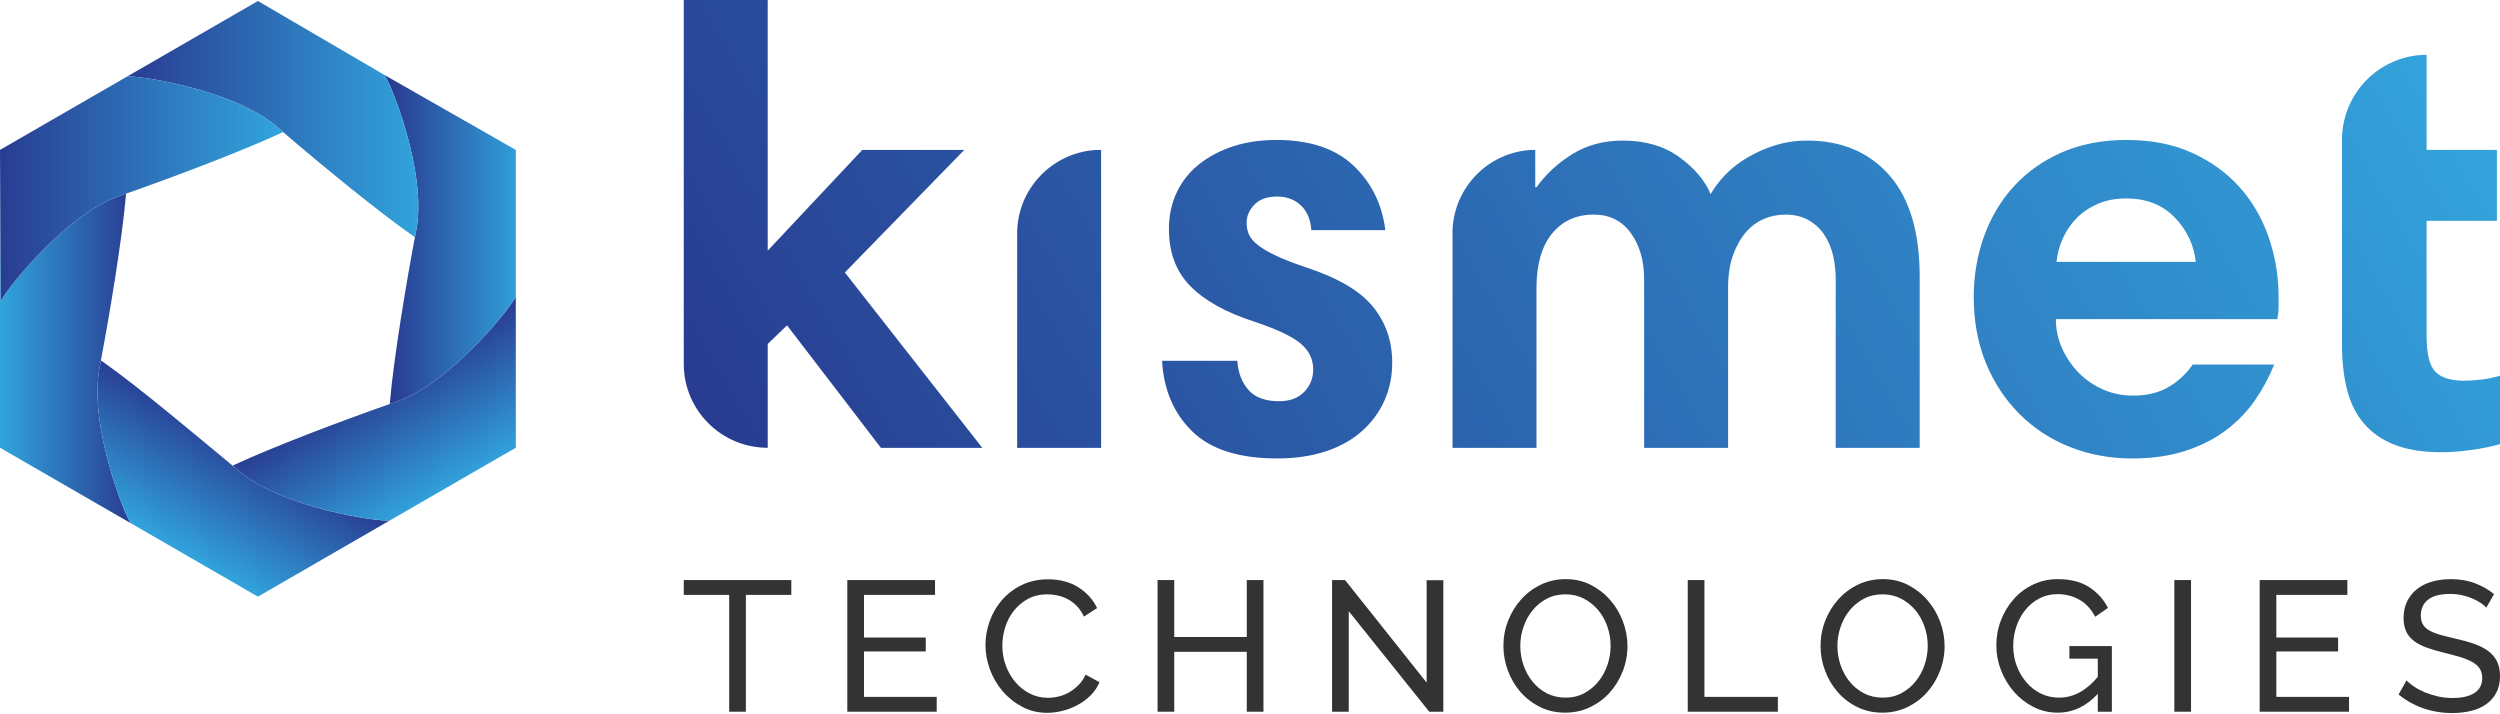 <?xml version="1.0" encoding="UTF-8"?> <svg xmlns="http://www.w3.org/2000/svg" xmlns:xlink="http://www.w3.org/1999/xlink" version="1.1" id="Layer_1" x="0px" y="0px" width="315px" height="90px" viewBox="0 0 315 90" xml:space="preserve"> <g> <g> <defs> <path id="SVGID_1_" d="M0,37.469v18.944l16.306,9.414l0.246,0.141c-0.582-0.335-5.431-12.259-4.012-19.634 c0.059-0.297,0.116-0.606,0.174-0.919c1.208-6.394,2.697-15.538,3.146-20.744c0.007-0.086,0.013-0.178,0.021-0.27 c-0.299,0.105-0.596,0.208-0.883,0.308C7.919,27.16,0.11,37.323,0.097,38.019L0,18.89V37.469z"></path> </defs> <clipPath id="SVGID_2_"> <use xlink:href="#SVGID_1_" overflow="visible"></use> </clipPath> <linearGradient id="SVGID_3_" gradientUnits="userSpaceOnUse" x1="-834.993" y1="1045.902" x2="-834.73" y2="1045.902" gradientTransform="matrix(63.053 0 0 -63.053 52649.062 65990)"> <stop offset="0" style="stop-color:#31A3DC"></stop> <stop offset="1" style="stop-color:#293B91"></stop> </linearGradient> <rect y="18.89" clip-path="url(#SVGID_2_)" fill="url(#SVGID_3_)" width="16.551" height="47.078"></rect> </g> <g> <defs> <path id="SVGID_4_" d="M12.54,46.334c-1.419,7.375,3.43,19.299,4.012,19.634l-0.246-0.141l16.19,9.349l16.651-9.618 c-0.006,0.002-0.02,0.002-0.026,0.004c-1.044,0.258-13.524-1.473-19.083-6.286c-5.029-4.154-12.608-10.571-17.1-13.706 c-0.07-0.05-0.147-0.103-0.223-0.154C12.656,45.728,12.599,46.037,12.54,46.334"></path> </defs> <clipPath id="SVGID_5_"> <use xlink:href="#SVGID_4_" overflow="visible"></use> </clipPath> <linearGradient id="SVGID_6_" gradientUnits="userSpaceOnUse" x1="-838.057" y1="1041.372" x2="-837.795" y2="1041.372" gradientTransform="matrix(31.722 -54.944 -54.944 -31.722 83826.625 -12941.562)"> <stop offset="0" style="stop-color:#31A3DC"></stop> <stop offset="1" style="stop-color:#293B91"></stop> </linearGradient> <polygon clip-path="url(#SVGID_5_)" fill="url(#SVGID_6_)" points="-1.765,67.734 20.626,28.949 62.033,52.854 39.64,91.64 "></polygon> </g> <g> <defs> <path id="SVGID_7_" d="M49.996,50.592c-0.287,0.099-0.584,0.202-0.884,0.309c-6.141,2.151-14.805,5.434-19.538,7.647 c-0.077,0.037-0.162,0.078-0.244,0.118c0.239,0.205,0.48,0.412,0.707,0.609c5.677,4.917,18.584,6.616,19.14,6.269l15.816-9.131 V37.584v-0.283C64.993,37.971,57.092,48.136,49.996,50.592"></path> </defs> <clipPath id="SVGID_8_"> <use xlink:href="#SVGID_7_" overflow="visible"></use> </clipPath> <linearGradient id="SVGID_9_" gradientUnits="userSpaceOnUse" x1="-843.604" y1="1041.693" x2="-843.341" y2="1041.693" gradientTransform="matrix(-31.527 -54.606 -54.606 31.527 30340.25 -78844.109)"> <stop offset="0" style="stop-color:#31A3DC"></stop> <stop offset="1" style="stop-color:#293B91"></stop> </linearGradient> <polygon clip-path="url(#SVGID_8_)" fill="url(#SVGID_9_)" points="38.246,81.334 16.95,44.448 56.078,21.858 77.374,58.744 "></polygon> </g> <g> <defs> <path id="SVGID_10_" d="M52.454,28.967c-1.232,6.407-2.85,16.206-3.32,21.665c-0.007,0.084-0.013,0.176-0.022,0.269 c0.3-0.106,0.598-0.21,0.884-0.309c7.096-2.456,14.998-12.621,14.998-13.291v0.283V18.89L48.376,9.408 C48.976,9.769,53.869,21.611,52.454,28.967 M48.376,9.408c-0.001-0.002-0.001-0.002-0.004-0.003L48.376,9.408z"></path> </defs> <clipPath id="SVGID_11_"> <use xlink:href="#SVGID_10_" overflow="visible"></use> </clipPath> <linearGradient id="SVGID_12_" gradientUnits="userSpaceOnUse" x1="-846.098" y1="1046.637" x2="-845.835" y2="1046.637" gradientTransform="matrix(-63.316 0 0 63.316 -53506.094 -66238.188)"> <stop offset="0" style="stop-color:#31A3DC"></stop> <stop offset="1" style="stop-color:#293B91"></stop> </linearGradient> <rect x="48.372" y="9.405" clip-path="url(#SVGID_11_)" fill="url(#SVGID_12_)" width="16.621" height="41.496"></rect> </g> <g> <defs> <path id="SVGID_13_" d="M16.191,9.542l-0.247,0.14c0.582-0.335,13.335,1.426,19.01,6.343c0.23,0.199,0.468,0.403,0.708,0.61 c4.935,4.243,12.11,10.106,16.394,13.098c0.07,0.048,0.146,0.101,0.222,0.154c0.059-0.313,0.117-0.624,0.176-0.921 c1.419-7.374-3.503-19.257-4.083-19.562L32.496,0.126L16.191,9.542z"></path> </defs> <clipPath id="SVGID_14_"> <use xlink:href="#SVGID_13_" overflow="visible"></use> </clipPath> <linearGradient id="SVGID_15_" gradientUnits="userSpaceOnUse" x1="-844.098" y1="1046.594" x2="-843.835" y2="1046.594" gradientTransform="matrix(-140.055 0 0 140.055 -118167.562 -146565.75)"> <stop offset="0" style="stop-color:#31A3DC"></stop> <stop offset="1" style="stop-color:#293B91"></stop> </linearGradient> <rect x="15.944" y="0.127" clip-path="url(#SVGID_14_)" fill="url(#SVGID_15_)" width="37.929" height="29.76"></rect> </g> <g> <defs> <path id="SVGID_16_" d="M0.097,38.023v-0.004C0.097,38.021,0.097,38.023,0.097,38.023 M15.946,9.683L0,18.89l0.097,19.129 c0.014-0.696,7.822-10.859,14.901-13.31c6.167-2.135,15.46-5.635,20.422-7.957c0.077-0.036,0.16-0.077,0.243-0.117 c-0.241-0.207-0.479-0.411-0.708-0.61c-5.23-4.531-16.469-6.382-18.656-6.382C16.111,9.644,15.991,9.657,15.946,9.683 M15.944,9.683c0.002,0,0.002,0,0.002,0l0.245-0.14L15.944,9.683z"></path> </defs> <clipPath id="SVGID_17_"> <use xlink:href="#SVGID_16_" overflow="visible"></use> </clipPath> <linearGradient id="SVGID_18_" gradientUnits="userSpaceOnUse" x1="-844.516" y1="1046.428" x2="-844.254" y2="1046.428" gradientTransform="matrix(-135.859 0 0 135.859 -114699.688 -142143.25)"> <stop offset="0" style="stop-color:#31A3DC"></stop> <stop offset="1" style="stop-color:#293B91"></stop> </linearGradient> <rect y="9.542" clip-path="url(#SVGID_17_)" fill="url(#SVGID_18_)" width="35.663" height="28.481"></rect> </g> </g> <g> <polygon fill="#333333" points="99.706,74.955 93.979,74.955 93.979,89.676 91.877,89.676 91.877,74.955 86.154,74.955 86.154,73.087 99.706,73.087 "></polygon> <polygon fill="#333333" points="118.024,87.806 118.024,89.676 106.762,89.676 106.762,73.087 117.813,73.087 117.813,74.955 108.864,74.955 108.864,80.33 116.645,80.33 116.645,82.081 108.864,82.081 108.864,87.806 "></polygon> <path fill="#333333" d="M124.169,81.266c0-0.997,0.175-1.99,0.525-2.979c0.352-0.989,0.864-1.878,1.542-2.663 c0.678-0.788,1.507-1.422,2.488-1.904c0.982-0.483,2.096-0.726,3.342-0.726c1.481,0,2.749,0.335,3.808,1.005 s1.846,1.544,2.36,2.618l-1.657,1.073c-0.251-0.53-0.551-0.972-0.901-1.333c-0.349-0.357-0.732-0.644-1.145-0.862 c-0.414-0.22-0.838-0.376-1.274-0.467c-0.437-0.096-0.864-0.143-1.286-0.143c-0.918,0-1.732,0.191-2.441,0.574 c-0.709,0.38-1.305,0.881-1.787,1.494c-0.483,0.617-0.845,1.309-1.087,2.079c-0.241,0.771-0.362,1.55-0.362,2.326 c0,0.874,0.144,1.702,0.433,2.487c0.287,0.787,0.689,1.485,1.203,2.092c0.514,0.609,1.121,1.091,1.822,1.45 c0.702,0.357,1.464,0.536,2.291,0.536c0.438,0,0.885-0.055,1.343-0.163c0.459-0.108,0.9-0.283,1.32-0.525 c0.421-0.243,0.814-0.546,1.18-0.911c0.366-0.367,0.666-0.807,0.9-1.321l1.751,0.958c-0.264,0.626-0.634,1.173-1.109,1.648 c-0.476,0.475-1.013,0.876-1.613,1.201c-0.6,0.33-1.234,0.579-1.904,0.75c-0.67,0.169-1.325,0.257-1.963,0.257 c-1.137,0-2.18-0.248-3.131-0.749c-0.95-0.498-1.771-1.147-2.465-1.949c-0.692-0.804-1.231-1.714-1.612-2.734 C124.361,83.364,124.169,82.324,124.169,81.266"></path> <polygon fill="#333333" points="159.196,73.087 159.196,89.676 157.093,89.676 157.093,82.129 147.957,82.129 147.957,89.676 145.854,89.676 145.854,73.087 147.957,73.087 147.957,80.26 157.093,80.26 157.093,73.087 "></polygon> <polygon fill="#333333" points="169.943,77.012 169.943,89.676 167.841,89.676 167.841,73.087 169.477,73.087 179.756,86.008 179.756,73.109 181.86,73.109 181.86,89.676 180.084,89.676 "></polygon> <path fill="#333333" d="M197.236,89.795c-1.169,0-2.233-0.238-3.19-0.714c-0.959-0.474-1.78-1.106-2.466-1.892 c-0.686-0.787-1.214-1.686-1.59-2.7c-0.373-1.011-0.56-2.048-0.56-3.108c0-1.105,0.198-2.164,0.596-3.178 c0.398-1.013,0.946-1.908,1.647-2.686c0.702-0.779,1.531-1.399,2.488-1.859c0.957-0.459,1.997-0.688,3.12-0.688 c1.167,0,2.227,0.244,3.176,0.735c0.952,0.491,1.77,1.131,2.454,1.93c0.686,0.791,1.217,1.692,1.589,2.698 c0.374,1.003,0.562,2.028,0.562,3.07c0,1.107-0.199,2.167-0.596,3.178c-0.397,1.014-0.942,1.905-1.636,2.677 c-0.692,0.771-1.519,1.386-2.476,1.848C199.396,89.563,198.356,89.795,197.236,89.795 M191.558,81.381 c0,0.843,0.136,1.656,0.408,2.442s0.658,1.484,1.156,2.092c0.499,0.608,1.1,1.09,1.8,1.45c0.7,0.355,1.479,0.536,2.337,0.536 c0.888,0,1.681-0.191,2.384-0.572c0.701-0.382,1.296-0.88,1.787-1.497c0.489-0.615,0.864-1.312,1.121-2.092 c0.257-0.777,0.386-1.563,0.386-2.359c0-0.84-0.138-1.652-0.409-2.441c-0.273-0.785-0.663-1.479-1.168-2.08 c-0.507-0.598-1.105-1.078-1.8-1.436c-0.694-0.36-1.46-0.539-2.301-0.539c-0.889,0-1.684,0.187-2.383,0.563 c-0.702,0.372-1.298,0.862-1.789,1.471c-0.49,0.608-0.868,1.302-1.133,2.08S191.558,80.573,191.558,81.381"></path> <polygon fill="#333333" points="212.656,89.676 212.656,73.087 214.759,73.087 214.759,87.806 224.011,87.806 224.011,89.676 "></polygon> <path fill="#333333" d="M237.191,89.795c-1.169,0-2.23-0.238-3.189-0.714c-0.958-0.474-1.78-1.106-2.464-1.892 c-0.687-0.787-1.216-1.686-1.589-2.7c-0.377-1.011-0.562-2.048-0.562-3.108c0-1.105,0.197-2.164,0.595-3.178 c0.397-1.013,0.947-1.908,1.647-2.686c0.7-0.779,1.53-1.399,2.488-1.859c0.958-0.459,1.998-0.688,3.121-0.688 c1.168,0,2.226,0.244,3.177,0.735c0.95,0.491,1.767,1.131,2.452,1.93c0.688,0.791,1.216,1.692,1.59,2.698 c0.374,1.003,0.561,2.028,0.561,3.07c0,1.107-0.198,2.167-0.597,3.178c-0.396,1.014-0.94,1.905-1.634,2.677 c-0.694,0.771-1.519,1.386-2.478,1.848C239.352,89.563,238.313,89.795,237.191,89.795 M231.514,81.381 c0,0.843,0.136,1.656,0.408,2.442c0.271,0.786,0.657,1.484,1.157,2.092c0.498,0.608,1.099,1.09,1.8,1.45 c0.7,0.355,1.479,0.536,2.336,0.536c0.887,0,1.682-0.191,2.384-0.572c0.7-0.382,1.296-0.88,1.788-1.497 c0.489-0.615,0.863-1.312,1.12-2.092c0.257-0.777,0.387-1.563,0.387-2.359c0-0.84-0.138-1.652-0.41-2.441 c-0.272-0.785-0.66-1.479-1.167-2.08c-0.508-0.598-1.106-1.078-1.801-1.436c-0.693-0.36-1.46-0.539-2.301-0.539 c-0.888,0-1.684,0.187-2.384,0.563c-0.7,0.372-1.297,0.862-1.787,1.471s-0.87,1.302-1.132,2.08 C231.645,79.776,231.514,80.573,231.514,81.381"></path> <path fill="#333333" d="M264.319,87.434c-1.466,1.573-3.147,2.361-5.049,2.361c-1.105,0-2.128-0.243-3.071-0.727 c-0.942-0.479-1.756-1.116-2.441-1.903c-0.687-0.786-1.228-1.686-1.624-2.697c-0.396-1.015-0.596-2.057-0.596-3.134 c0-1.122,0.194-2.186,0.585-3.188c0.388-1.006,0.925-1.893,1.612-2.663c0.684-0.772,1.5-1.383,2.452-1.834 c0.951-0.453,1.978-0.678,3.083-0.678c1.606,0,2.928,0.336,3.963,1.004c1.035,0.671,1.824,1.543,2.369,2.618l-1.61,1.12 c-0.498-0.963-1.159-1.683-1.987-2.147c-0.826-0.47-1.752-0.704-2.781-0.704c-0.839,0-1.604,0.183-2.288,0.551 c-0.688,0.366-1.27,0.85-1.752,1.447c-0.483,0.601-0.858,1.295-1.122,2.08c-0.265,0.789-0.396,1.602-0.396,2.441 c0,0.889,0.147,1.727,0.44,2.513c0.298,0.787,0.705,1.479,1.217,2.08c0.515,0.601,1.123,1.069,1.822,1.414 c0.701,0.341,1.464,0.514,2.292,0.514c1.806,0,3.435-0.873,4.883-2.617v-2.291h-3.576v-1.589h5.351v8.271h-1.774V87.434z"></path> <rect x="273.968" y="73.087" fill="#333333" width="2.103" height="16.589"></rect> <polygon fill="#333333" points="295.98,87.806 295.98,89.676 284.718,89.676 284.718,73.087 295.768,73.087 295.768,74.955 286.82,74.955 286.82,80.33 294.602,80.33 294.602,82.081 286.82,82.081 286.82,87.806 "></polygon> <path fill="#333333" d="M313.271,76.568c-0.187-0.22-0.437-0.428-0.748-0.631c-0.311-0.202-0.662-0.385-1.051-0.549 c-0.393-0.165-0.814-0.298-1.272-0.396c-0.462-0.103-0.939-0.155-1.438-0.155c-1.292,0-2.239,0.243-2.838,0.729 c-0.599,0.481-0.902,1.144-0.902,1.985c0,0.45,0.087,0.825,0.261,1.122c0.17,0.294,0.438,0.546,0.805,0.759 c0.366,0.209,0.821,0.392,1.366,0.549c0.545,0.154,1.192,0.318,1.938,0.49c0.857,0.187,1.631,0.398,2.323,0.643 c0.695,0.239,1.288,0.543,1.78,0.897c0.49,0.36,0.862,0.796,1.121,1.312c0.255,0.512,0.385,1.146,0.385,1.892 c0,0.794-0.157,1.482-0.467,2.068c-0.312,0.583-0.738,1.066-1.272,1.447c-0.538,0.383-1.174,0.664-1.906,0.844 c-0.733,0.177-1.527,0.267-2.384,0.267c-1.278,0-2.486-0.196-3.631-0.595c-1.146-0.4-2.188-0.978-3.122-1.741l1.006-1.777 c0.25,0.267,0.573,0.531,0.97,0.797c0.396,0.263,0.849,0.501,1.354,0.712c0.506,0.209,1.051,0.381,1.637,0.513 c0.584,0.133,1.195,0.198,1.833,0.198c1.186,0,2.103-0.21,2.758-0.63c0.655-0.421,0.982-1.052,0.982-1.892 c0-0.468-0.106-0.86-0.315-1.18c-0.21-0.322-0.519-0.597-0.924-0.83c-0.405-0.232-0.91-0.441-1.507-0.619 c-0.6-0.179-1.282-0.361-2.047-0.549c-0.84-0.203-1.58-0.421-2.219-0.654c-0.639-0.234-1.17-0.516-1.601-0.843 c-0.429-0.324-0.751-0.723-0.969-1.191c-0.218-0.468-0.326-1.027-0.326-1.682c0-0.795,0.147-1.495,0.444-2.103 c0.296-0.607,0.707-1.122,1.237-1.542c0.528-0.423,1.158-0.736,1.892-0.947c0.732-0.211,1.527-0.314,2.384-0.314 c1.121,0,2.133,0.17,3.037,0.515c0.904,0.339,1.705,0.801,2.406,1.376L313.271,76.568z"></path> </g> <linearGradient id="SVGID_19_" gradientUnits="userSpaceOnUse" x1="290.038" y1="-23.67" x2="105.793" y2="82.704"> <stop offset="0" style="stop-color:#33A3DC"></stop> <stop offset="1" style="stop-color:#283C91"></stop> </linearGradient> <path fill="url(#SVGID_19_)" d="M138.181,18.888c-5.569,0.299-10.019,4.877-10.019,10.532v27.014h10.579V18.888H138.181z M223.696,18.301c-1.254,0.392-2.415,0.902-3.488,1.528c-1.069,0.627-1.998,1.346-2.782,2.156c-0.783,0.81-1.408,1.634-1.879,2.469 c-0.732-1.724-2.054-3.279-3.959-4.663c-1.907-1.383-4.272-2.078-7.095-2.078c-2.401,0-4.521,0.562-6.347,1.686 c-1.83,1.125-3.345,2.522-4.548,4.194h-0.157v-4.704h-0.466c-5.41,0.29-9.715,4.627-9.957,10.063v27.483h10.58V36.289 c0-2.979,0.656-5.263,1.959-6.859c1.309-1.592,3.058-2.391,5.255-2.391c1.984,0,3.538,0.771,4.662,2.314 c1.126,1.542,1.686,3.487,1.686,5.838v21.241h10.579V36.289c0-1.62,0.211-3.004,0.63-4.155c0.416-1.148,0.952-2.104,1.605-2.859 c0.653-0.758,1.412-1.32,2.272-1.688c0.862-0.364,1.764-0.547,2.706-0.547c1.097,0,2.051,0.223,2.86,0.667 c0.807,0.444,1.478,1.044,1.997,1.801c0.521,0.76,0.901,1.621,1.137,2.587c0.234,0.966,0.354,1.998,0.354,3.097v21.241h10.582 V34.879c0-5.644-1.281-9.916-3.842-12.818c-2.561-2.898-6.011-4.349-10.349-4.349C226.285,17.712,224.953,17.909,223.696,18.301 M155.314,18.457c-1.644,0.548-3.067,1.307-4.272,2.274c-1.199,0.966-2.128,2.142-2.78,3.527c-0.652,1.384-0.979,2.912-0.979,4.584 c0,2.979,0.9,5.383,2.703,7.211s4.48,3.317,8.031,4.467c2.824,0.94,4.769,1.855,5.842,2.746c1.069,0.888,1.606,1.983,1.606,3.29 c0,1.098-0.378,2.037-1.137,2.821c-0.757,0.784-1.813,1.177-3.175,1.177c-1.724,0-3.003-0.471-3.84-1.413 c-0.834-0.938-1.307-2.168-1.411-3.683h-9.483c0.209,3.659,1.477,6.625,3.802,8.897c2.325,2.271,5.892,3.409,10.698,3.409 c2.299,0,4.349-0.302,6.154-0.902c1.803-0.603,3.316-1.45,4.542-2.547c1.23-1.096,2.172-2.377,2.825-3.841 c0.653-1.463,0.979-3.058,0.979-4.78c0-2.72-0.812-5.069-2.43-7.054c-1.62-1.986-4.415-3.633-8.387-4.938 c-1.569-0.524-2.849-1.021-3.841-1.489c-0.992-0.47-1.763-0.929-2.313-1.373c-0.548-0.442-0.915-0.888-1.099-1.333 c-0.181-0.442-0.273-0.926-0.273-1.449c0-0.835,0.327-1.593,0.98-2.272c0.654-0.679,1.608-1.019,2.861-1.019 c1.202,0,2.194,0.365,2.979,1.097c0.782,0.732,1.23,1.777,1.333,3.135h9.327c-0.419-3.292-1.765-6.008-4.038-8.151 c-2.272-2.143-5.499-3.213-9.679-3.213C158.804,17.635,156.962,17.909,155.314,18.457 M259.942,29.979 c0.445-0.966,1.035-1.814,1.763-2.545c0.732-0.733,1.621-1.321,2.666-1.766c1.047-0.444,2.221-0.665,3.526-0.665 c2.509,0,4.534,0.783,6.073,2.351c1.543,1.566,2.444,3.447,2.706,5.642h-17.556C259.225,31.951,259.498,30.946,259.942,29.979 M259.787,19.203c-2.378,1.044-4.389,2.469-6.037,4.271c-1.646,1.803-2.899,3.907-3.762,6.311c-0.863,2.401-1.296,4.938-1.296,7.602 c0,3.082,0.512,5.864,1.528,8.347c1.021,2.481,2.432,4.624,4.237,6.429c1.799,1.802,3.916,3.186,6.347,4.152 c2.43,0.967,5.057,1.451,7.877,1.451c2.454,0,4.662-0.315,6.622-0.942c1.959-0.625,3.67-1.487,5.135-2.585 c1.464-1.099,2.691-2.365,3.686-3.803c0.991-1.437,1.8-2.938,2.427-4.507h-10.267c-0.836,1.203-1.867,2.156-3.098,2.862 c-1.225,0.704-2.704,1.058-4.427,1.058c-1.359,0-2.627-0.261-3.799-0.784c-1.176-0.522-2.197-1.228-3.059-2.116 c-0.863-0.887-1.557-1.907-2.078-3.057c-0.521-1.149-0.783-2.377-0.783-3.683h27.9c0.106-0.523,0.16-1.019,0.16-1.49v-1.333 c0-2.612-0.417-5.122-1.257-7.525c-0.836-2.402-2.061-4.507-3.681-6.31c-1.619-1.803-3.619-3.239-5.998-4.311 c-2.377-1.071-5.109-1.606-8.189-1.606C264.896,17.635,262.164,18.157,259.787,19.203 M295.091,17.437V43.5 c0,2.037,0.211,3.892,0.627,5.564c0.417,1.673,1.126,3.098,2.117,4.271c0.991,1.176,2.285,2.077,3.882,2.706 c1.592,0.625,3.566,0.939,5.915,0.939c1.098,0,2.327-0.093,3.688-0.274c1.356-0.181,2.584-0.431,3.681-0.746v-8.622 c-0.679,0.21-1.426,0.368-2.232,0.472c-0.81,0.104-1.582,0.156-2.313,0.156c-1.674,0-2.873-0.378-3.606-1.137 c-0.731-0.756-1.097-2.233-1.097-4.43V27.824h8.856v-8.937h-8.856V6.903C299.919,6.921,295.2,11.612,295.091,17.437 M86.154,0 v45.927c0.038,5.801,4.755,10.495,10.579,10.495V43.343l2.433-2.351l11.834,15.441h12.775L106.453,34.33l15.049-15.442h-12.855 L96.732,31.585V0H86.154z"></path> </svg> 
